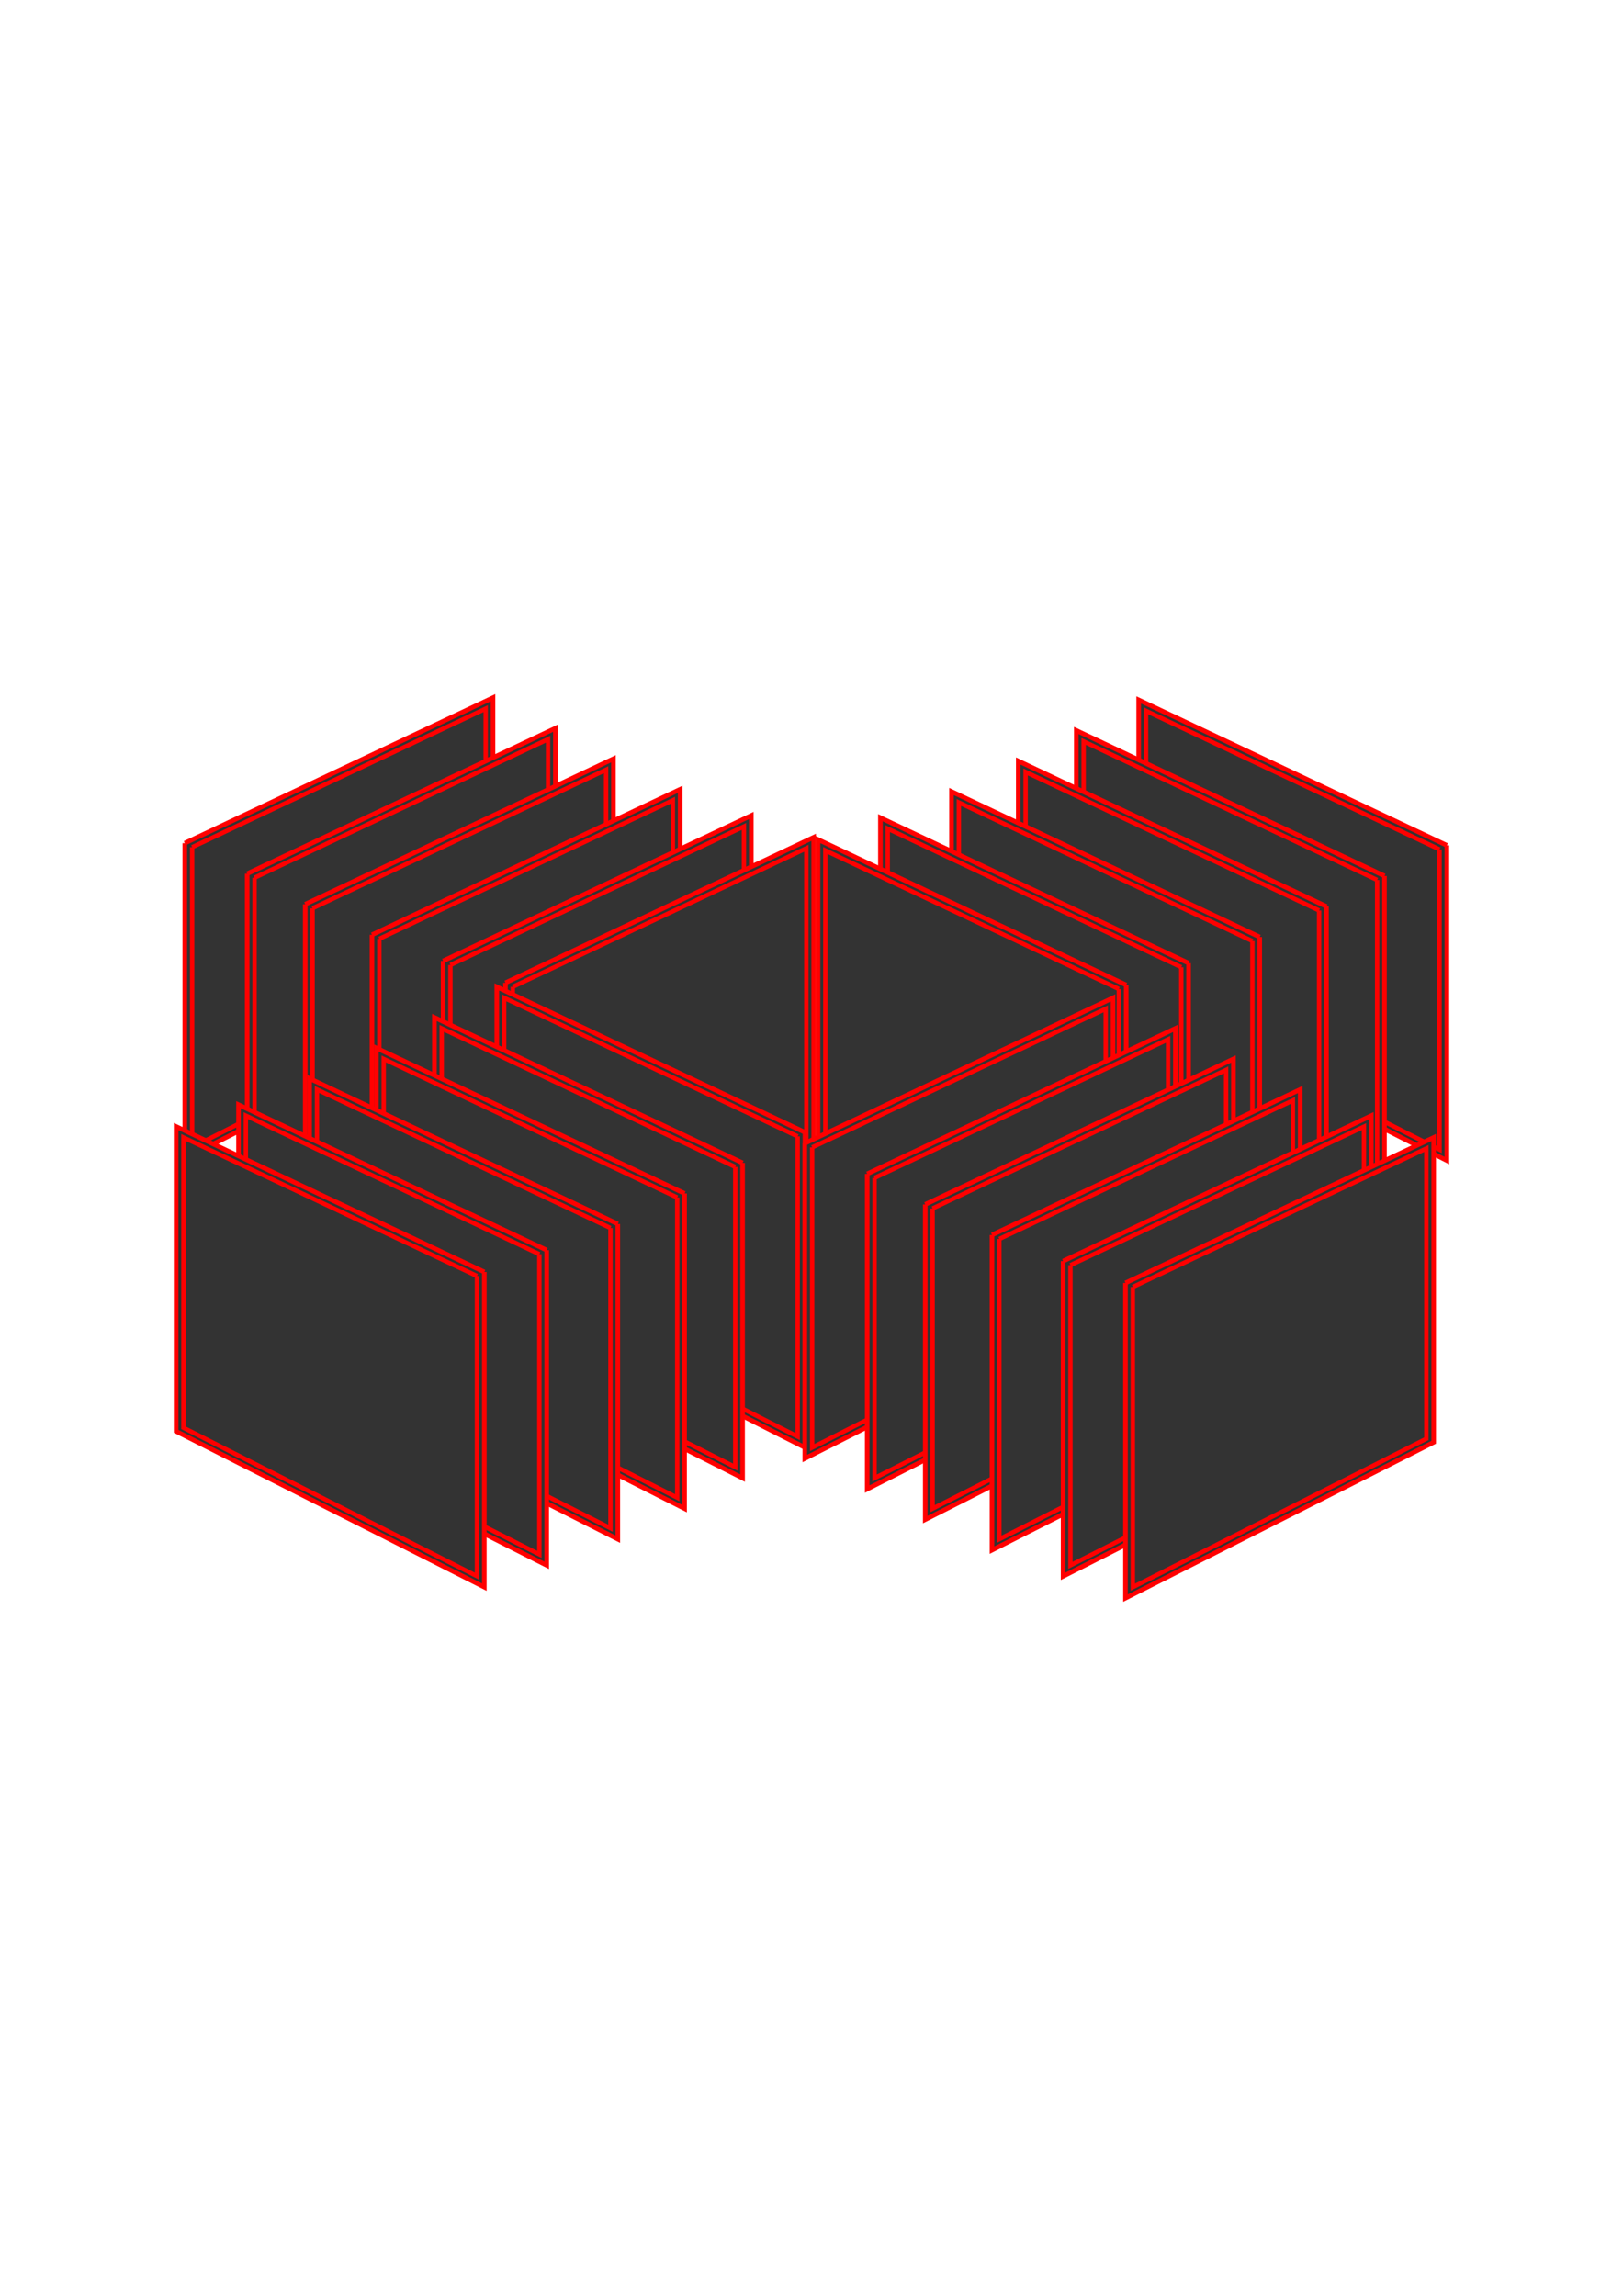 <?xml version="1.0" encoding="UTF-8" standalone="no"?>
<!-- Created with Inkscape (http://www.inkscape.org/) -->

<svg
   xmlns:dc="http://purl.org/dc/elements/1.1/"
   xmlns:cc="http://creativecommons.org/ns#"
   xmlns:rdf="http://www.w3.org/1999/02/22-rdf-syntax-ns#"
   xmlns:svg="http://www.w3.org/2000/svg"
   xmlns="http://www.w3.org/2000/svg"
   xmlns:sodipodi="http://sodipodi.sourceforge.net/DTD/sodipodi-0.dtd"
   xmlns:inkscape="http://www.inkscape.org/namespaces/inkscape"
   width="744.094"
   height="1052.362"
   id="svg2"
   version="1.1"
   inkscape:version="0.48+devel r9772"
   sodipodi:docname="astratto quadrato 8.svg">
  <defs
     id="defs4" />
  <sodipodi:namedview
     id="base"
     pagecolor="#ffffff"
     bordercolor="#666666"
     borderopacity="1.0"
     inkscape:pageopacity="0.0"
     inkscape:pageshadow="2"
     inkscape:zoom="0.66136926"
     inkscape:cx="561.80508"
     inkscape:cy="526.18109"
     inkscape:document-units="px"
     inkscape:current-layer="layer1"
     showgrid="false"
     inkscape:window-width="1440"
     inkscape:window-height="851"
     inkscape:window-x="0"
     inkscape:window-y="1"
     inkscape:window-maximized="1"
     showguides="true"
     inkscape:guide-bbox="true" />
  <g
     inkscape:label="Layer 1"
     inkscape:groupmode="layer"
     id="layer1">
    <g
       id="g5561"
       transform="translate(4.2109375e-6,1.3085937e-6)"
       style="stroke:#ff0000">
      <g
         style="stroke:#ff0000"
         id="g5563"
         transform="translate(21.566,-375.804)">
        <path
           style="color:#000000;fill:#333333;stroke:#ff0000;stroke-width:2.1;stroke-linecap:butt;stroke-linejoin:miter;stroke-miterlimit:4;stroke-opacity:1;stroke-dasharray:none;stroke-dashoffset:0;marker:none;visibility:visible;display:inline;overflow:visible;enable-background:accumulate"
           d="m 63.164,762.292 0,144.473 141.298,-71.443 0,-139.71 -141.298,66.68"
           id="path5565"
           inkscape:connector-curvature="0" />
        <path
           inkscape:connector-curvature="0"
           id="path5567"
           d="m 66.529,764.144 0,137.593 134.569,-68.041 0,-133.057 -134.569,63.505"
           style="color:#000000;fill:#333333;stroke:#ff0000;stroke-width:2;stroke-linecap:butt;stroke-linejoin:miter;stroke-miterlimit:4;stroke-opacity:1;stroke-dasharray:none;stroke-dashoffset:0;marker:none;visibility:visible;display:inline;overflow:visible;enable-background:accumulate" />
      </g>
      <g
         style="stroke:#ff0000"
         id="g5569"
         transform="translate(50.168,-361.804)">
        <path
           inkscape:connector-curvature="0"
           id="path5571"
           d="m 63.164,762.292 0,144.473 141.298,-71.443 0,-139.71 -141.298,66.68"
           style="color:#000000;fill:#333333;stroke:#ff0000;stroke-width:2.1;stroke-linecap:butt;stroke-linejoin:miter;stroke-miterlimit:4;stroke-opacity:1;stroke-dasharray:none;stroke-dashoffset:0;marker:none;visibility:visible;display:inline;overflow:visible;enable-background:accumulate" />
        <path
           style="color:#000000;fill:#333333;stroke:#ff0000;stroke-width:2;stroke-linecap:butt;stroke-linejoin:miter;stroke-miterlimit:4;stroke-opacity:1;stroke-dasharray:none;stroke-dashoffset:0;marker:none;visibility:visible;display:inline;overflow:visible;enable-background:accumulate"
           d="m 66.529,764.144 0,137.593 134.569,-68.041 0,-133.057 -134.569,63.505"
           id="path5573"
           inkscape:connector-curvature="0" />
      </g>
      <g
         style="stroke:#ff0000"
         id="g5575"
         transform="translate(76.77,-347.804)">
        <path
           style="color:#000000;fill:#333333;stroke:#ff0000;stroke-width:2.1;stroke-linecap:butt;stroke-linejoin:miter;stroke-miterlimit:4;stroke-opacity:1;stroke-dasharray:none;stroke-dashoffset:0;marker:none;visibility:visible;display:inline;overflow:visible;enable-background:accumulate"
           d="m 63.164,762.292 0,144.473 141.298,-71.443 0,-139.71 -141.298,66.68"
           id="path5577"
           inkscape:connector-curvature="0" />
        <path
           inkscape:connector-curvature="0"
           id="path5579"
           d="m 66.529,764.144 0,137.593 134.569,-68.041 0,-133.057 -134.569,63.505"
           style="color:#000000;fill:#333333;stroke:#ff0000;stroke-width:2;stroke-linecap:butt;stroke-linejoin:miter;stroke-miterlimit:4;stroke-opacity:1;stroke-dasharray:none;stroke-dashoffset:0;marker:none;visibility:visible;display:inline;overflow:visible;enable-background:accumulate" />
      </g>
      <g
         style="stroke:#ff0000"
         id="g5581"
         transform="translate(107.372,-333.804)">
        <path
           inkscape:connector-curvature="0"
           id="path5583"
           d="m 63.164,762.292 0,144.473 141.298,-71.443 0,-139.71 -141.298,66.68"
           style="color:#000000;fill:#333333;stroke:#ff0000;stroke-width:2.1;stroke-linecap:butt;stroke-linejoin:miter;stroke-miterlimit:4;stroke-opacity:1;stroke-dasharray:none;stroke-dashoffset:0;marker:none;visibility:visible;display:inline;overflow:visible;enable-background:accumulate" />
        <path
           style="color:#000000;fill:#333333;stroke:#ff0000;stroke-width:2;stroke-linecap:butt;stroke-linejoin:miter;stroke-miterlimit:4;stroke-opacity:1;stroke-dasharray:none;stroke-dashoffset:0;marker:none;visibility:visible;display:inline;overflow:visible;enable-background:accumulate"
           d="m 66.529,764.144 0,137.593 134.569,-68.041 0,-133.057 -134.569,63.505"
           id="path5585"
           inkscape:connector-curvature="0" />
      </g>
      <g
         style="stroke:#ff0000"
         id="g5587"
         transform="translate(139.975,-321.804)">
        <path
           style="color:#000000;fill:#333333;stroke:#ff0000;stroke-width:2.1;stroke-linecap:butt;stroke-linejoin:miter;stroke-miterlimit:4;stroke-opacity:1;stroke-dasharray:none;stroke-dashoffset:0;marker:none;visibility:visible;display:inline;overflow:visible;enable-background:accumulate"
           d="m 63.164,762.292 0,144.473 141.298,-71.443 0,-139.71 -141.298,66.68"
           id="path5589"
           inkscape:connector-curvature="0" />
        <path
           inkscape:connector-curvature="0"
           id="path5591"
           d="m 66.529,764.144 0,137.593 134.569,-68.041 0,-133.057 -134.569,63.505"
           style="color:#000000;fill:#333333;stroke:#ff0000;stroke-width:2;stroke-linecap:butt;stroke-linejoin:miter;stroke-miterlimit:4;stroke-opacity:1;stroke-dasharray:none;stroke-dashoffset:0;marker:none;visibility:visible;display:inline;overflow:visible;enable-background:accumulate" />
      </g>
      <g
         style="stroke:#ff0000"
         id="g5593"
         transform="translate(168.577,-311.804)">
        <path
           inkscape:connector-curvature="0"
           id="path5595"
           d="m 63.164,762.292 0,144.473 141.298,-71.443 0,-139.71 -141.298,66.68"
           style="color:#000000;fill:#333333;stroke:#ff0000;stroke-width:2.1;stroke-linecap:butt;stroke-linejoin:miter;stroke-miterlimit:4;stroke-opacity:1;stroke-dasharray:none;stroke-dashoffset:0;marker:none;visibility:visible;display:inline;overflow:visible;enable-background:accumulate" />
        <path
           style="color:#000000;fill:#333333;stroke:#ff0000;stroke-width:2;stroke-linecap:butt;stroke-linejoin:miter;stroke-miterlimit:4;stroke-opacity:1;stroke-dasharray:none;stroke-dashoffset:0;marker:none;visibility:visible;display:inline;overflow:visible;enable-background:accumulate"
           d="m 66.529,764.144 0,137.593 134.569,-68.041 0,-133.057 -134.569,63.505"
           id="path5597"
           inkscape:connector-curvature="0" />
      </g>
      <g
         style="stroke:#ff0000"
         transform="matrix(-1,0,0,1,726.51,-374.783)"
         id="g5599">
        <path
           inkscape:connector-curvature="0"
           id="path5601"
           d="m 63.164,762.292 0,144.473 141.298,-71.443 0,-139.71 -141.298,66.68"
           style="color:#000000;fill:#333333;stroke:#ff0000;stroke-width:2.1;stroke-linecap:butt;stroke-linejoin:miter;stroke-miterlimit:4;stroke-opacity:1;stroke-dasharray:none;stroke-dashoffset:0;marker:none;visibility:visible;display:inline;overflow:visible;enable-background:accumulate" />
        <path
           style="color:#000000;fill:#333333;stroke:#ff0000;stroke-width:2;stroke-linecap:butt;stroke-linejoin:miter;stroke-miterlimit:4;stroke-opacity:1;stroke-dasharray:none;stroke-dashoffset:0;marker:none;visibility:visible;display:inline;overflow:visible;enable-background:accumulate"
           d="m 66.529,764.144 0,137.593 134.569,-68.041 0,-133.057 -134.569,63.505"
           id="path5603"
           inkscape:connector-curvature="0" />
      </g>
      <g
         style="stroke:#ff0000"
         transform="matrix(-1,0,0,1,697.908,-360.783)"
         id="g5605">
        <path
           style="color:#000000;fill:#333333;stroke:#ff0000;stroke-width:2.1;stroke-linecap:butt;stroke-linejoin:miter;stroke-miterlimit:4;stroke-opacity:1;stroke-dasharray:none;stroke-dashoffset:0;marker:none;visibility:visible;display:inline;overflow:visible;enable-background:accumulate"
           d="m 63.164,762.292 0,144.473 141.298,-71.443 0,-139.71 -141.298,66.68"
           id="path5607"
           inkscape:connector-curvature="0" />
        <path
           inkscape:connector-curvature="0"
           id="path5609"
           d="m 66.529,764.144 0,137.593 134.569,-68.041 0,-133.057 -134.569,63.505"
           style="color:#000000;fill:#333333;stroke:#ff0000;stroke-width:2;stroke-linecap:butt;stroke-linejoin:miter;stroke-miterlimit:4;stroke-opacity:1;stroke-dasharray:none;stroke-dashoffset:0;marker:none;visibility:visible;display:inline;overflow:visible;enable-background:accumulate" />
      </g>
      <g
         style="stroke:#ff0000"
         transform="matrix(-1,0,0,1,671.306,-346.783)"
         id="g5611">
        <path
           inkscape:connector-curvature="0"
           id="path5613"
           d="m 63.164,762.292 0,144.473 141.298,-71.443 0,-139.71 -141.298,66.68"
           style="color:#000000;fill:#333333;stroke:#ff0000;stroke-width:2.1;stroke-linecap:butt;stroke-linejoin:miter;stroke-miterlimit:4;stroke-opacity:1;stroke-dasharray:none;stroke-dashoffset:0;marker:none;visibility:visible;display:inline;overflow:visible;enable-background:accumulate" />
        <path
           style="color:#000000;fill:#333333;stroke:#ff0000;stroke-width:2;stroke-linecap:butt;stroke-linejoin:miter;stroke-miterlimit:4;stroke-opacity:1;stroke-dasharray:none;stroke-dashoffset:0;marker:none;visibility:visible;display:inline;overflow:visible;enable-background:accumulate"
           d="m 66.529,764.144 0,137.593 134.569,-68.041 0,-133.057 -134.569,63.505"
           id="path5615"
           inkscape:connector-curvature="0" />
      </g>
      <g
         style="stroke:#ff0000"
         transform="matrix(-1,0,0,1,640.704,-332.783)"
         id="g5617">
        <path
           style="color:#000000;fill:#333333;stroke:#ff0000;stroke-width:2.1;stroke-linecap:butt;stroke-linejoin:miter;stroke-miterlimit:4;stroke-opacity:1;stroke-dasharray:none;stroke-dashoffset:0;marker:none;visibility:visible;display:inline;overflow:visible;enable-background:accumulate"
           d="m 63.164,762.292 0,144.473 141.298,-71.443 0,-139.71 -141.298,66.68"
           id="path5619"
           inkscape:connector-curvature="0" />
        <path
           inkscape:connector-curvature="0"
           id="path5621"
           d="m 66.529,764.144 0,137.593 134.569,-68.041 0,-133.057 -134.569,63.505"
           style="color:#000000;fill:#333333;stroke:#ff0000;stroke-width:2;stroke-linecap:butt;stroke-linejoin:miter;stroke-miterlimit:4;stroke-opacity:1;stroke-dasharray:none;stroke-dashoffset:0;marker:none;visibility:visible;display:inline;overflow:visible;enable-background:accumulate" />
      </g>
      <g
         style="stroke:#ff0000"
         transform="matrix(-1,0,0,1,608.101,-320.783)"
         id="g5623">
        <path
           inkscape:connector-curvature="0"
           id="path5625"
           d="m 63.164,762.292 0,144.473 141.298,-71.443 0,-139.71 -141.298,66.68"
           style="color:#000000;fill:#333333;stroke:#ff0000;stroke-width:2.1;stroke-linecap:butt;stroke-linejoin:miter;stroke-miterlimit:4;stroke-opacity:1;stroke-dasharray:none;stroke-dashoffset:0;marker:none;visibility:visible;display:inline;overflow:visible;enable-background:accumulate" />
        <path
           style="color:#000000;fill:#333333;stroke:#ff0000;stroke-width:2;stroke-linecap:butt;stroke-linejoin:miter;stroke-miterlimit:4;stroke-opacity:1;stroke-dasharray:none;stroke-dashoffset:0;marker:none;visibility:visible;display:inline;overflow:visible;enable-background:accumulate"
           d="m 66.529,764.144 0,137.593 134.569,-68.041 0,-133.057 -134.569,63.505"
           id="path5627"
           inkscape:connector-curvature="0" />
      </g>
      <g
         style="stroke:#ff0000"
         id="g5629"
         transform="matrix(-1,0,0,1,579.499,-310.783)">
        <path
           style="color:#000000;fill:#333333;stroke:#ff0000;stroke-width:2.1;stroke-linecap:butt;stroke-linejoin:miter;stroke-miterlimit:4;stroke-opacity:1;stroke-dasharray:none;stroke-dashoffset:0;marker:none;visibility:visible;display:inline;overflow:visible;enable-background:accumulate"
           d="m 63.164,762.292 0,144.473 141.298,-71.443 0,-139.71 -141.298,66.68"
           id="path5631"
           inkscape:connector-curvature="0" />
        <path
           inkscape:connector-curvature="0"
           id="path5633"
           d="m 66.529,764.144 0,137.593 134.569,-68.041 0,-133.057 -134.569,63.505"
           style="color:#000000;fill:#333333;stroke:#ff0000;stroke-width:2;stroke-linecap:butt;stroke-linejoin:miter;stroke-miterlimit:4;stroke-opacity:1;stroke-dasharray:none;stroke-dashoffset:0;marker:none;visibility:visible;display:inline;overflow:visible;enable-background:accumulate" />
      </g>
      <g
         style="stroke:#ff0000"
         id="g5635"
         transform="matrix(-1,0,0,1,432.222,-243.238)">
        <path
           style="color:#000000;fill:#333333;stroke:#ff0000;stroke-width:2.1;stroke-linecap:butt;stroke-linejoin:miter;stroke-miterlimit:4;stroke-opacity:1;stroke-dasharray:none;stroke-dashoffset:0;marker:none;visibility:visible;display:inline;overflow:visible;enable-background:accumulate"
           d="m 63.164,762.292 0,144.473 141.298,-71.443 0,-139.71 -141.298,66.68"
           id="path5637"
           inkscape:connector-curvature="0" />
        <path
           inkscape:connector-curvature="0"
           id="path5639"
           d="m 66.529,764.144 0,137.593 134.569,-68.041 0,-133.057 -134.569,63.505"
           style="color:#000000;fill:#333333;stroke:#ff0000;stroke-width:2;stroke-linecap:butt;stroke-linejoin:miter;stroke-miterlimit:4;stroke-opacity:1;stroke-dasharray:none;stroke-dashoffset:0;marker:none;visibility:visible;display:inline;overflow:visible;enable-background:accumulate" />
      </g>
      <g
         style="stroke:#ff0000"
         id="g5641"
         transform="matrix(-1,0,0,1,403.62,-229.238)">
        <path
           inkscape:connector-curvature="0"
           id="path5643"
           d="m 63.164,762.292 0,144.473 141.298,-71.443 0,-139.71 -141.298,66.68"
           style="color:#000000;fill:#333333;stroke:#ff0000;stroke-width:2.1;stroke-linecap:butt;stroke-linejoin:miter;stroke-miterlimit:4;stroke-opacity:1;stroke-dasharray:none;stroke-dashoffset:0;marker:none;visibility:visible;display:inline;overflow:visible;enable-background:accumulate" />
        <path
           style="color:#000000;fill:#333333;stroke:#ff0000;stroke-width:2;stroke-linecap:butt;stroke-linejoin:miter;stroke-miterlimit:4;stroke-opacity:1;stroke-dasharray:none;stroke-dashoffset:0;marker:none;visibility:visible;display:inline;overflow:visible;enable-background:accumulate"
           d="m 66.529,764.144 0,137.593 134.569,-68.041 0,-133.057 -134.569,63.505"
           id="path5645"
           inkscape:connector-curvature="0" />
      </g>
      <g
         style="stroke:#ff0000"
         id="g5647"
         transform="matrix(-1,0,0,1,377.017,-215.238)">
        <path
           style="color:#000000;fill:#333333;stroke:#ff0000;stroke-width:2.1;stroke-linecap:butt;stroke-linejoin:miter;stroke-miterlimit:4;stroke-opacity:1;stroke-dasharray:none;stroke-dashoffset:0;marker:none;visibility:visible;display:inline;overflow:visible;enable-background:accumulate"
           d="m 63.164,762.292 0,144.473 141.298,-71.443 0,-139.71 -141.298,66.68"
           id="path5649"
           inkscape:connector-curvature="0" />
        <path
           inkscape:connector-curvature="0"
           id="path5651"
           d="m 66.529,764.144 0,137.593 134.569,-68.041 0,-133.057 -134.569,63.505"
           style="color:#000000;fill:#333333;stroke:#ff0000;stroke-width:2;stroke-linecap:butt;stroke-linejoin:miter;stroke-miterlimit:4;stroke-opacity:1;stroke-dasharray:none;stroke-dashoffset:0;marker:none;visibility:visible;display:inline;overflow:visible;enable-background:accumulate" />
      </g>
      <g
         style="stroke:#ff0000"
         id="g5653"
         transform="matrix(-1,0,0,1,346.415,-201.238)">
        <path
           inkscape:connector-curvature="0"
           id="path5655"
           d="m 63.164,762.292 0,144.473 141.298,-71.443 0,-139.71 -141.298,66.68"
           style="color:#000000;fill:#333333;stroke:#ff0000;stroke-width:2.1;stroke-linecap:butt;stroke-linejoin:miter;stroke-miterlimit:4;stroke-opacity:1;stroke-dasharray:none;stroke-dashoffset:0;marker:none;visibility:visible;display:inline;overflow:visible;enable-background:accumulate" />
        <path
           style="color:#000000;fill:#333333;stroke:#ff0000;stroke-width:2;stroke-linecap:butt;stroke-linejoin:miter;stroke-miterlimit:4;stroke-opacity:1;stroke-dasharray:none;stroke-dashoffset:0;marker:none;visibility:visible;display:inline;overflow:visible;enable-background:accumulate"
           d="m 66.529,764.144 0,137.593 134.569,-68.041 0,-133.057 -134.569,63.505"
           id="path5657"
           inkscape:connector-curvature="0" />
      </g>
      <g
         style="stroke:#ff0000"
         id="g5659"
         transform="matrix(-1,0,0,1,313.813,-189.238)">
        <path
           style="color:#000000;fill:#333333;stroke:#ff0000;stroke-width:2.1;stroke-linecap:butt;stroke-linejoin:miter;stroke-miterlimit:4;stroke-opacity:1;stroke-dasharray:none;stroke-dashoffset:0;marker:none;visibility:visible;display:inline;overflow:visible;enable-background:accumulate"
           d="m 63.164,762.292 0,144.473 141.298,-71.443 0,-139.71 -141.298,66.68"
           id="path5661"
           inkscape:connector-curvature="0" />
        <path
           inkscape:connector-curvature="0"
           id="path5663"
           d="m 66.529,764.144 0,137.593 134.569,-68.041 0,-133.057 -134.569,63.505"
           style="color:#000000;fill:#333333;stroke:#ff0000;stroke-width:2;stroke-linecap:butt;stroke-linejoin:miter;stroke-miterlimit:4;stroke-opacity:1;stroke-dasharray:none;stroke-dashoffset:0;marker:none;visibility:visible;display:inline;overflow:visible;enable-background:accumulate" />
      </g>
      <g
         style="stroke:#ff0000"
         id="g5665"
         transform="matrix(-1,0,0,1,285.211,-179.238)">
        <path
           inkscape:connector-curvature="0"
           id="path5667"
           d="m 63.164,762.292 0,144.473 141.298,-71.443 0,-139.71 -141.298,66.68"
           style="color:#000000;fill:#333333;stroke:#ff0000;stroke-width:2.1;stroke-linecap:butt;stroke-linejoin:miter;stroke-miterlimit:4;stroke-opacity:1;stroke-dasharray:none;stroke-dashoffset:0;marker:none;visibility:visible;display:inline;overflow:visible;enable-background:accumulate" />
        <path
           style="color:#000000;fill:#333333;stroke:#ff0000;stroke-width:2;stroke-linecap:butt;stroke-linejoin:miter;stroke-miterlimit:4;stroke-opacity:1;stroke-dasharray:none;stroke-dashoffset:0;marker:none;visibility:visible;display:inline;overflow:visible;enable-background:accumulate"
           d="m 66.529,764.144 0,137.593 134.569,-68.041 0,-133.057 -134.569,63.505"
           id="path5669"
           inkscape:connector-curvature="0" />
      </g>
      <g
         style="stroke:#ff0000"
         transform="translate(305.825,-238.211)"
         id="g5671">
        <path
           inkscape:connector-curvature="0"
           id="path5673"
           d="m 63.164,762.292 0,144.473 141.298,-71.443 0,-139.71 -141.298,66.68"
           style="color:#000000;fill:#333333;stroke:#ff0000;stroke-width:2.1;stroke-linecap:butt;stroke-linejoin:miter;stroke-miterlimit:4;stroke-opacity:1;stroke-dasharray:none;stroke-dashoffset:0;marker:none;visibility:visible;display:inline;overflow:visible;enable-background:accumulate" />
        <path
           style="color:#000000;fill:#333333;stroke:#ff0000;stroke-width:2;stroke-linecap:butt;stroke-linejoin:miter;stroke-miterlimit:4;stroke-opacity:1;stroke-dasharray:none;stroke-dashoffset:0;marker:none;visibility:visible;display:inline;overflow:visible;enable-background:accumulate"
           d="m 66.529,764.144 0,137.593 134.569,-68.041 0,-133.057 -134.569,63.505"
           id="path5675"
           inkscape:connector-curvature="0" />
      </g>
      <g
         style="stroke:#ff0000"
         transform="translate(334.427,-224.211)"
         id="g5677">
        <path
           style="color:#000000;fill:#333333;stroke:#ff0000;stroke-width:2.1;stroke-linecap:butt;stroke-linejoin:miter;stroke-miterlimit:4;stroke-opacity:1;stroke-dasharray:none;stroke-dashoffset:0;marker:none;visibility:visible;display:inline;overflow:visible;enable-background:accumulate"
           d="m 63.164,762.292 0,144.473 141.298,-71.443 0,-139.71 -141.298,66.68"
           id="path5679"
           inkscape:connector-curvature="0" />
        <path
           inkscape:connector-curvature="0"
           id="path5681"
           d="m 66.529,764.144 0,137.593 134.569,-68.041 0,-133.057 -134.569,63.505"
           style="color:#000000;fill:#333333;stroke:#ff0000;stroke-width:2;stroke-linecap:butt;stroke-linejoin:miter;stroke-miterlimit:4;stroke-opacity:1;stroke-dasharray:none;stroke-dashoffset:0;marker:none;visibility:visible;display:inline;overflow:visible;enable-background:accumulate" />
      </g>
      <g
         style="stroke:#ff0000"
         transform="translate(361.029,-210.211)"
         id="g5683">
        <path
           inkscape:connector-curvature="0"
           id="path5685"
           d="m 63.164,762.292 0,144.473 141.298,-71.443 0,-139.71 -141.298,66.68"
           style="color:#000000;fill:#333333;stroke:#ff0000;stroke-width:2.1;stroke-linecap:butt;stroke-linejoin:miter;stroke-miterlimit:4;stroke-opacity:1;stroke-dasharray:none;stroke-dashoffset:0;marker:none;visibility:visible;display:inline;overflow:visible;enable-background:accumulate" />
        <path
           style="color:#000000;fill:#333333;stroke:#ff0000;stroke-width:2;stroke-linecap:butt;stroke-linejoin:miter;stroke-miterlimit:4;stroke-opacity:1;stroke-dasharray:none;stroke-dashoffset:0;marker:none;visibility:visible;display:inline;overflow:visible;enable-background:accumulate"
           d="m 66.529,764.144 0,137.593 134.569,-68.041 0,-133.057 -134.569,63.505"
           id="path5687"
           inkscape:connector-curvature="0" />
      </g>
      <g
         style="stroke:#ff0000"
         transform="translate(391.631,-196.211)"
         id="g5689">
        <path
           style="color:#000000;fill:#333333;stroke:#ff0000;stroke-width:2.1;stroke-linecap:butt;stroke-linejoin:miter;stroke-miterlimit:4;stroke-opacity:1;stroke-dasharray:none;stroke-dashoffset:0;marker:none;visibility:visible;display:inline;overflow:visible;enable-background:accumulate"
           d="m 63.164,762.292 0,144.473 141.298,-71.443 0,-139.71 -141.298,66.68"
           id="path5691"
           inkscape:connector-curvature="0" />
        <path
           inkscape:connector-curvature="0"
           id="path5693"
           d="m 66.529,764.144 0,137.593 134.569,-68.041 0,-133.057 -134.569,63.505"
           style="color:#000000;fill:#333333;stroke:#ff0000;stroke-width:2;stroke-linecap:butt;stroke-linejoin:miter;stroke-miterlimit:4;stroke-opacity:1;stroke-dasharray:none;stroke-dashoffset:0;marker:none;visibility:visible;display:inline;overflow:visible;enable-background:accumulate" />
      </g>
      <g
         style="stroke:#ff0000"
         transform="translate(424.233,-184.211)"
         id="g5695">
        <path
           inkscape:connector-curvature="0"
           id="path5697"
           d="m 63.164,762.292 0,144.473 141.298,-71.443 0,-139.71 -141.298,66.68"
           style="color:#000000;fill:#333333;stroke:#ff0000;stroke-width:2.1;stroke-linecap:butt;stroke-linejoin:miter;stroke-miterlimit:4;stroke-opacity:1;stroke-dasharray:none;stroke-dashoffset:0;marker:none;visibility:visible;display:inline;overflow:visible;enable-background:accumulate" />
        <path
           style="color:#000000;fill:#333333;stroke:#ff0000;stroke-width:2;stroke-linecap:butt;stroke-linejoin:miter;stroke-miterlimit:4;stroke-opacity:1;stroke-dasharray:none;stroke-dashoffset:0;marker:none;visibility:visible;display:inline;overflow:visible;enable-background:accumulate"
           d="m 66.529,764.144 0,137.593 134.569,-68.041 0,-133.057 -134.569,63.505"
           id="path5699"
           inkscape:connector-curvature="0" />
      </g>
      <g
         style="stroke:#ff0000"
         id="g5701"
         transform="translate(452.836,-174.211)">
        <path
           style="color:#000000;fill:#333333;stroke:#ff0000;stroke-width:2.1;stroke-linecap:butt;stroke-linejoin:miter;stroke-miterlimit:4;stroke-opacity:1;stroke-dasharray:none;stroke-dashoffset:0;marker:none;visibility:visible;display:inline;overflow:visible;enable-background:accumulate"
           d="m 63.164,762.292 0,144.473 141.298,-71.443 0,-139.71 -141.298,66.68"
           id="path5703"
           inkscape:connector-curvature="0" />
        <path
           inkscape:connector-curvature="0"
           id="path5705"
           d="m 66.529,764.144 0,137.593 134.569,-68.041 0,-133.057 -134.569,63.505"
           style="color:#000000;fill:#333333;stroke:#ff0000;stroke-width:2;stroke-linecap:butt;stroke-linejoin:miter;stroke-miterlimit:4;stroke-opacity:1;stroke-dasharray:none;stroke-dashoffset:0;marker:none;visibility:visible;display:inline;overflow:visible;enable-background:accumulate" />
      </g>
    </g>
  </g>
</svg>
